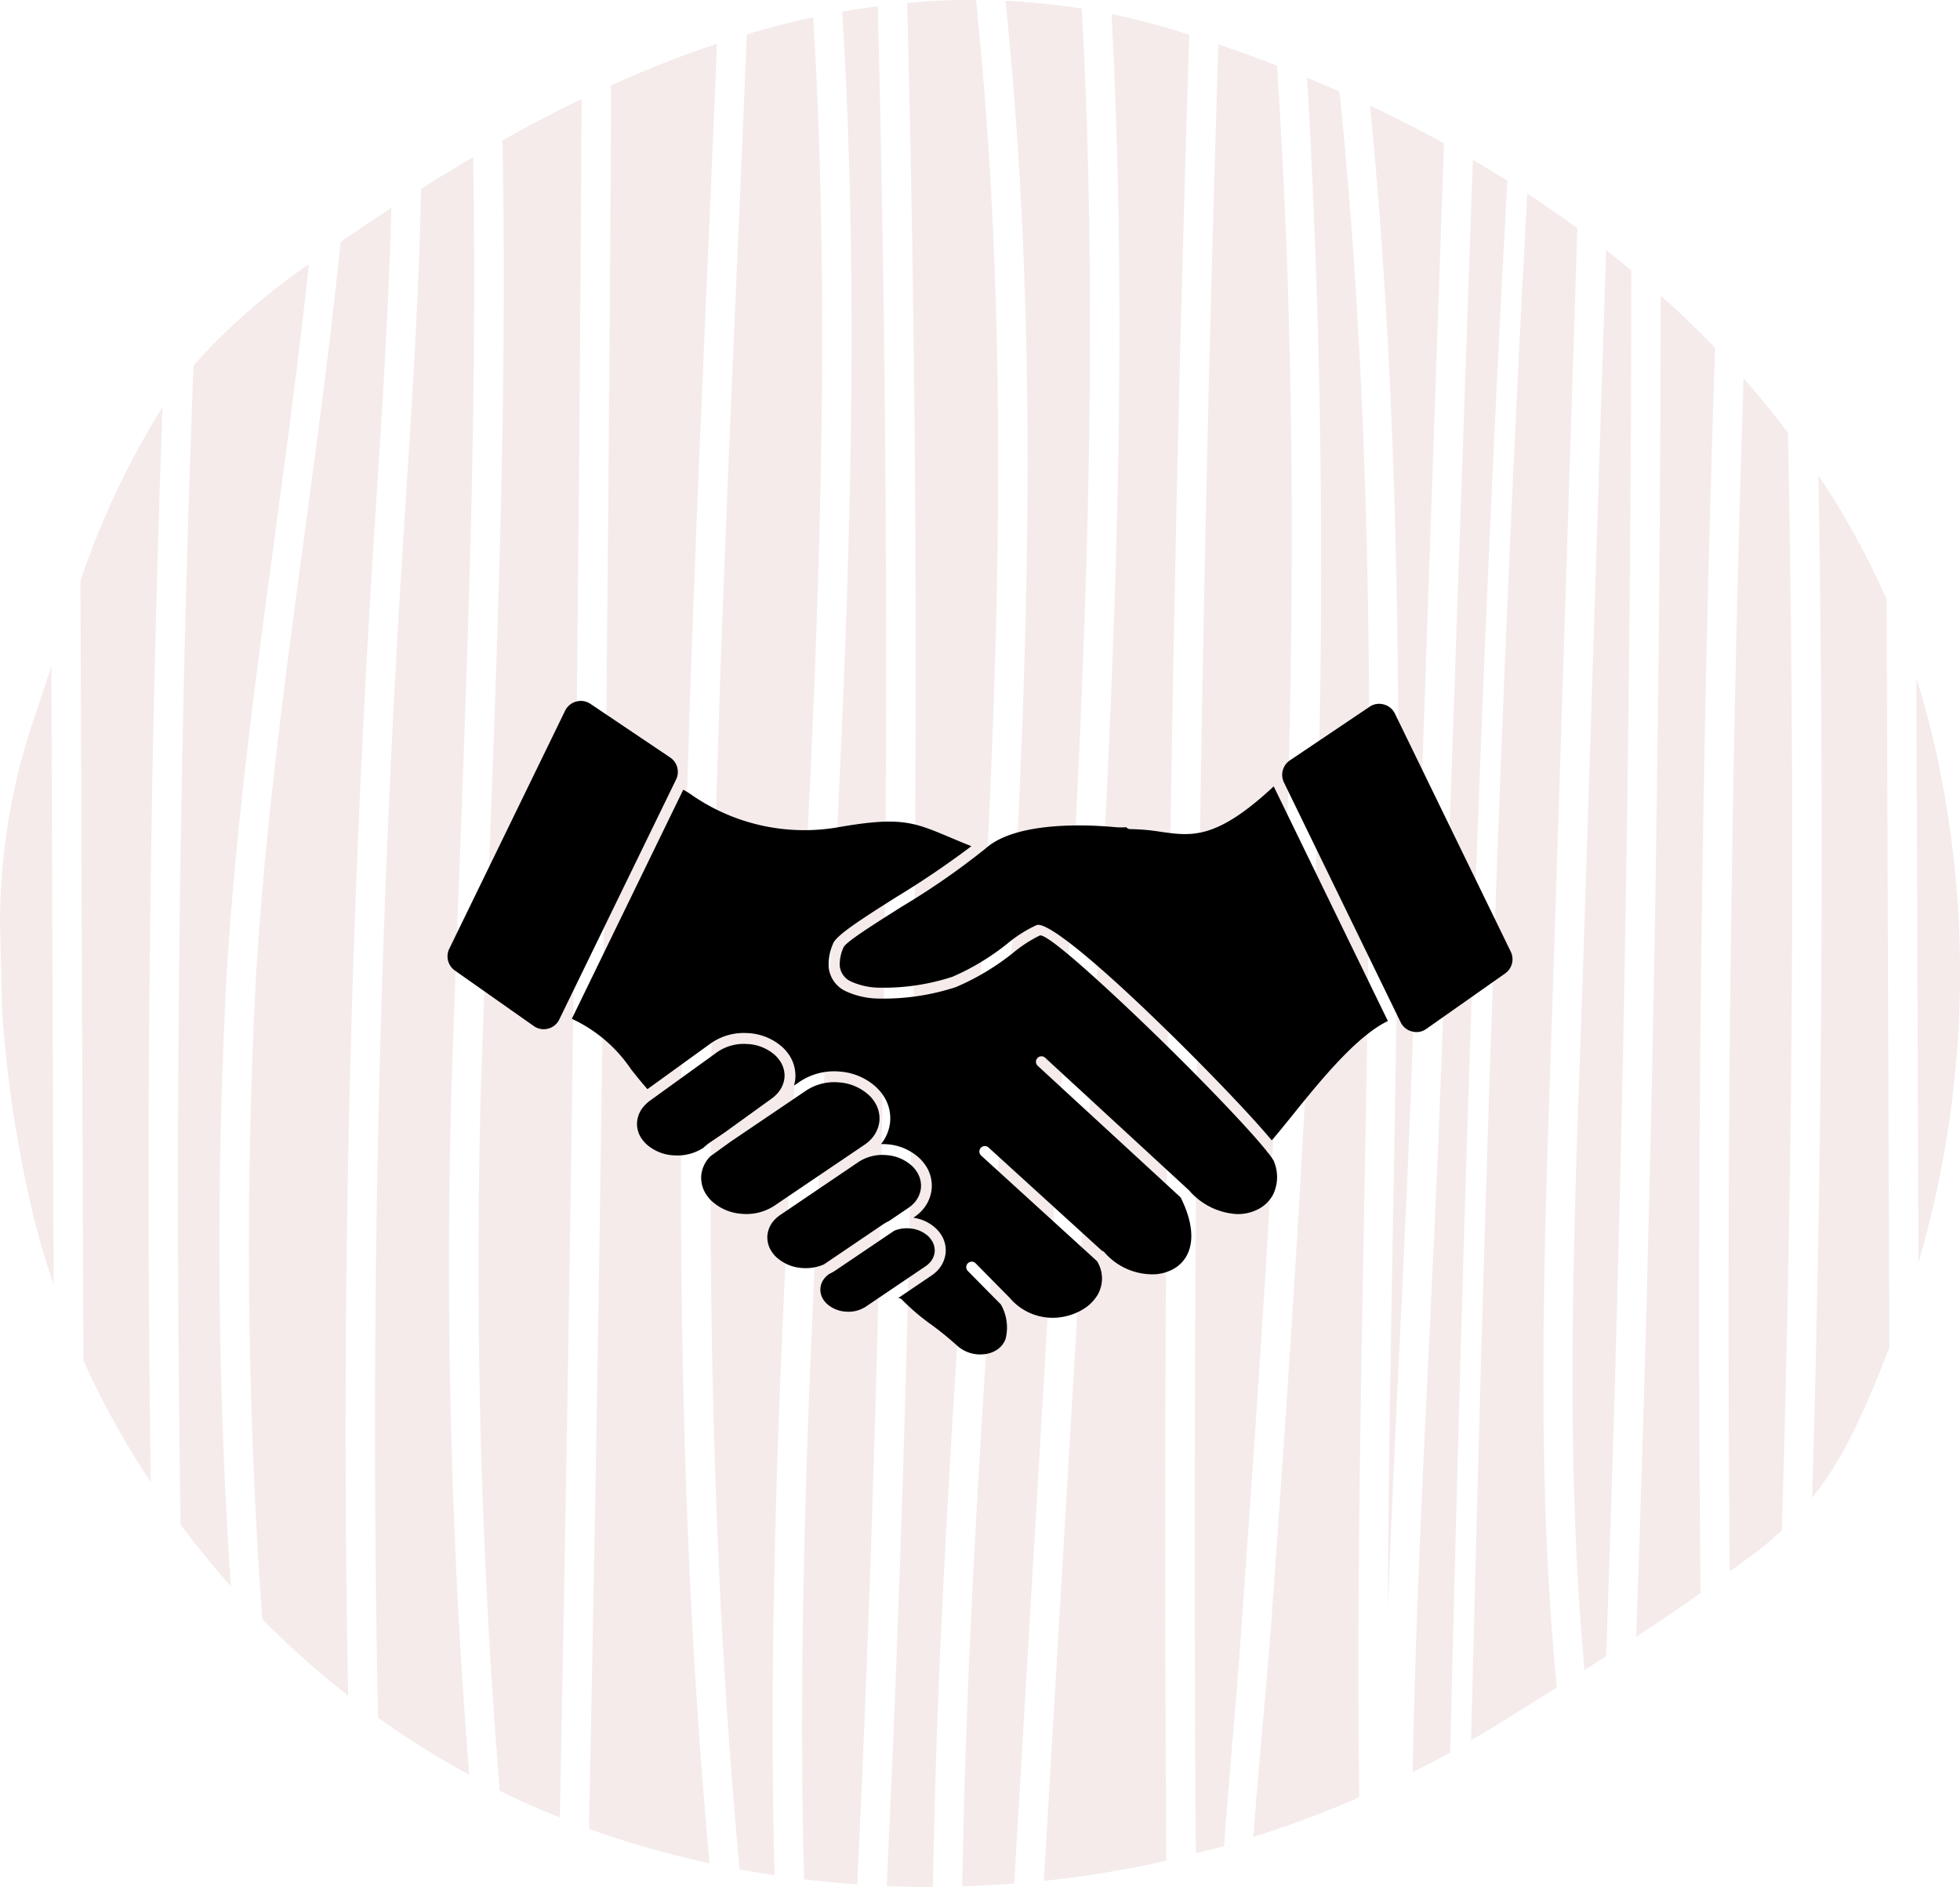 <svg xmlns="http://www.w3.org/2000/svg" xmlns:xlink="http://www.w3.org/1999/xlink" width="145.398" height="140" viewBox="0 0 145.398 140">
  <defs>
    <clipPath id="clip-path">
      <rect id="Rectángulo_168" data-name="Rectángulo 168" width="145.398" height="140" fill="none"/>
    </clipPath>
    <clipPath id="clip-path-4">
      <rect id="Rectángulo_169" data-name="Rectángulo 169" width="78.999" height="48.483" transform="translate(0 0)" fill="none"/>
    </clipPath>
  </defs>
  <g id="compromiso_y_cercania_icon" data-name="compromiso y cercania icon" transform="translate(-960 -1863)">
    <g id="Grupo_278" data-name="Grupo 278" transform="translate(960 1863)">
      <g id="Grupo_277" data-name="Grupo 277" clip-path="url(#clip-path)">
        <g id="Grupo_276" data-name="Grupo 276">
          <g id="Grupo_275" data-name="Grupo 275" clip-path="url(#clip-path)">
            <g id="Grupo_274" data-name="Grupo 274" opacity="0.5">
              <g id="Grupo_273" data-name="Grupo 273">
                <g id="Grupo_272" data-name="Grupo 272" clip-path="url(#clip-path)">
                  <path id="Trazado_18941" data-name="Trazado 18941" d="M19.835,76.912C20.9,59.215,24.066,41.7,25.94,24.1a47.764,47.764,0,0,0-8.559,7.51q-1.613,42.978-.955,85.992c1.178,1.572,2.412,3.1,3.725,4.566a378.016,378.016,0,0,1-.316-45.251" transform="translate(-3.029 -4.497)" fill="#e9d8d6"/>
                  <path id="Trazado_18942" data-name="Trazado 18942" d="M105.989,2.821c-.388-.123-.776-.25-1.164-.368q-2.312-.7-4.6-1.17c1.48,27.633-.113,55.276-1.741,82.874q-1.641,27.808-3.281,55.619a80.171,80.171,0,0,0,9.087-1.494q-.464-67.74,1.7-135.461" transform="translate(-17.769 -0.24)" fill="#e9d8d6"/>
                  <path id="Trazado_18943" data-name="Trazado 18943" d="M115.076,80.052c1.259-24.8,1.637-49.655-.008-74.43q-2.164-.839-4.35-1.579-2.12,67.08-1.677,134.2c.7-.179,1.408-.342,2.1-.539.374-5.191.874-10.371,1.24-15.508,1-14.043,1.976-28.088,2.691-42.148" transform="translate(-20.337 -0.755)" fill="#e9d8d6"/>
                  <path id="Trazado_18944" data-name="Trazado 18944" d="M72.421,1.566c-1.654.355-3.294.79-4.924,1.275-1.84,45.264-4.732,91.02-.537,136.127.861.161,1.723.311,2.589.442C68.371,93.43,75.18,47.518,72.421,1.566" transform="translate(-12.094 -0.292)" fill="#e9d8d6"/>
                  <path id="Trazado_18945" data-name="Trazado 18945" d="M2.2,65.619A47.688,47.688,0,0,0,0,79.969c.064,2.125.113,4.25.159,6.376A92.265,92.265,0,0,0,2.5,101.621c.41,1.7.922,3.362,1.477,5.012Q3.894,83.7,3.809,60.768c-.544,1.661-1.079,3.3-1.608,4.851" transform="translate(0 -11.342)" fill="#e9d8d6"/>
                  <path id="Trazado_18946" data-name="Trazado 18946" d="M133.307,14.578q-1.148,33.039-2.3,66.078c-.617,17.739-1.834,35.663-2.17,53.539.937-.473,1.87-.952,2.786-1.462.948-38.885,2.1-77.768,4.241-116.605q-1.265-.8-2.559-1.549" transform="translate(-24.046 -2.721)" fill="#e9d8d6"/>
                  <path id="Trazado_18947" data-name="Trazado 18947" d="M13.424,37.134A60.968,60.968,0,0,0,7.34,50.019q.107,28.924.216,57.846a64.14,64.14,0,0,0,4.995,9.018Q11.994,77,13.424,37.134" transform="translate(-1.37 -6.931)" fill="#e9d8d6"/>
                  <path id="Trazado_18948" data-name="Trazado 18948" d="M45.412,12.1c.466,23.619-.837,47.121-1.611,70.756a482.033,482.033,0,0,0,1.412,51.681c1.456.719,2.942,1.373,4.45,1.977Q50.948,72.78,51.284,9.031c-1.979.956-3.936,1.985-5.872,3.07" transform="translate(-8.138 -1.686)" fill="#e9d8d6"/>
                  <path id="Trazado_18949" data-name="Trazado 18949" d="M30.108,87.266q.456-21.2,1.772-42.37c.537-8.645,1.163-17.282,1.384-25.929q-1.9,1.238-3.763,2.523c-1.847,18.165-5.174,36.217-6.277,54.467a385.975,385.975,0,0,0,.464,47.707,67.164,67.164,0,0,0,6.372,5.667q-.4-21.029.048-42.064" transform="translate(-4.233 -3.54)" fill="#e9d8d6"/>
                  <path id="Trazado_18950" data-name="Trazado 18950" d="M126.276,121.208c.51-13.864,1.346-27.725,1.824-41.476l2.34-67.294q-2.7-1.487-5.482-2.805c3.639,37.063,1.464,74.346,1.318,111.575" transform="translate(-23.322 -1.798)" fill="#e9d8d6"/>
                  <path id="Trazado_18951" data-name="Trazado 18951" d="M78.768.571c-.881.115-1.758.246-2.632.4C78.966,47.16,72.083,93.31,73.3,139.526c1.313.159,2.63.28,3.949.372Q80.541,70.284,78.768.571" transform="translate(-13.654 -0.107)" fill="#e9d8d6"/>
                  <path id="Trazado_18952" data-name="Trazado 18952" d="M63.215,3.992A81.81,81.81,0,0,0,55.3,7.1a1.052,1.052,0,0,1,.06.3q-.316,64.517-1.645,129.024a72.578,72.578,0,0,0,8.947,2.552c-4.115-44.732-1.284-90.1.551-134.988" transform="translate(-10.026 -0.745)" fill="#e9d8d6"/>
                  <path id="Trazado_18953" data-name="Trazado 18953" d="M87.491,0c-1.105-.007-2.208.011-3.3.073-.6.034-1.2.1-1.8.151q1.793,69.854-1.517,139.694c1.142.047,2.284.083,3.428.081.7-46.7,8.04-93.386,3.192-140" transform="translate(-15.094 0)" fill="#e9d8d6"/>
                  <path id="Trazado_18954" data-name="Trazado 18954" d="M96.633.653A50.823,50.823,0,0,0,90.97.074c4.833,46.572-2.495,93.22-3.2,139.877q1.926-.059,3.848-.207,1.647-27.906,3.292-55.811C96.548,56.2,98.15,28.42,96.633.653" transform="translate(-16.382 -0.014)" fill="#e9d8d6"/>
                  <path id="Trazado_18955" data-name="Trazado 18955" d="M39.862,83.845c.76-23.221,2.022-46.315,1.624-69.517-1.3.761-2.585,1.553-3.864,2.359-.192,9.481-.894,18.95-1.473,28.428Q34.89,65.738,34.444,86.4q-.471,21.851-.012,43.7a65.614,65.614,0,0,0,6.762,4.239,478.053,478.053,0,0,1-1.332-50.5" transform="translate(-6.385 -2.674)" fill="#e9d8d6"/>
                  <path id="Trazado_18956" data-name="Trazado 18956" d="M144.313,128.144c.534-.338,1.067-.681,1.6-1.022q1.826-51.387,1.868-102.814-.922-.765-1.869-1.5l-1.647,51.279c-.577,17.964-1.6,36.142.048,54.061" transform="translate(-26.767 -4.256)" fill="#e9d8d6"/>
                  <path id="Trazado_18957" data-name="Trazado 18957" d="M120.7,8.114Q119.5,7.584,118.3,7.085a631.209,631.209,0,0,1,.066,71.373c-.686,14.061-1.648,28.108-2.645,42.151-.4,5.6-.982,11.289-1.412,16.99a78.95,78.95,0,0,0,7.856-2.94C121.637,92.458,125,50.132,120.7,8.114" transform="translate(-21.335 -1.322)" fill="#e9d8d6"/>
                  <path id="Trazado_18958" data-name="Trazado 18958" d="M155.079,30.825q-1.937-2-4.031-3.865-.066,49.761-1.816,99.5c1.607-1.057,3.2-2.132,4.768-3.238q-.453-46.2,1.079-92.392" transform="translate(-27.852 -5.032)" fill="#e9d8d6"/>
                  <path id="Trazado_18959" data-name="Trazado 18959" d="M165.74,43.36q.66,37.926-.466,75.851c2.547-3.2,4.057-6.875,5.729-11.148q-.1-27.765-.207-55.528a60.544,60.544,0,0,0-5.057-9.175" transform="translate(-30.846 -8.093)" fill="#e9d8d6"/>
                  <path id="Trazado_18960" data-name="Trazado 18960" d="M175.847,65.635c-.312-1.28-.677-2.533-1.069-3.771q.08,21.659.16,43.32a76.33,76.33,0,0,0,.909-39.549" transform="translate(-32.62 -11.546)" fill="#e9d8d6"/>
                  <path id="Trazado_18961" data-name="Trazado 18961" d="M162.063,38.535q-1.571-2.073-3.3-4.027-1.423,44.242-1.022,88.511c.82-.605,1.657-1.193,2.456-1.819.5-.4.956-.806,1.4-1.218q1.271-40.712.464-81.447" transform="translate(-29.424 -6.44)" fill="#e9d8d6"/>
                  <path id="Trazado_18962" data-name="Trazado 18962" d="M140.284,75.3l1.769-55.074q-1.82-1.331-3.713-2.572c-2.087,38.217-3.233,76.477-4.168,114.74.566-.333,1.144-.647,1.7-1q2.317-1.447,4.658-2.909c-1.721-17.624-.815-35.489-.246-53.189" transform="translate(-25.042 -3.296)" fill="#e9d8d6"/>
                </g>
              </g>
            </g>
          </g>
        </g>
      </g>
    </g>
    <g id="Grupo_280" data-name="Grupo 280" transform="translate(993.199 1915)">
      <g id="Grupo_279" data-name="Grupo 279" clip-path="url(#clip-path-4)">
        <path id="Trazado_18963" data-name="Trazado 18963" d="M31.306,29.289a3.636,3.636,0,0,0-2.25-.989,3.783,3.783,0,0,0-2.426.586l-5.656,3.828-1.453,1.051-.02.016a2.309,2.309,0,0,0-.676,1.386,2.25,2.25,0,0,0,.391,1.485,2.743,2.743,0,0,0,.316.387l.02.019a3.637,3.637,0,0,0,2.25.988,3.779,3.779,0,0,0,2.426-.586l6.687-4.523a2.831,2.831,0,0,0,.434-.355,2.322,2.322,0,0,0,.687-1.4,2.246,2.246,0,0,0-.39-1.484,2.694,2.694,0,0,0-.317-.387l-.023-.019ZM18.97,33.156a3.508,3.508,0,0,1-2.117.558,3.3,3.3,0,0,1-2.075-.808,2.516,2.516,0,0,1-.336-.375,1.946,1.946,0,0,1-.382-1.274,2.034,2.034,0,0,1,.55-1.238,2.737,2.737,0,0,1,.4-.359l5-3.61a3.466,3.466,0,0,1,2.187-.6,3.3,3.3,0,0,1,2.074.808,2.41,2.41,0,0,1,.336.375A1.953,1.953,0,0,1,25,27.9a2.035,2.035,0,0,1-.551,1.238,2.729,2.729,0,0,1-.4.359l-3.481,2.512-1.078.731a4.188,4.188,0,0,0-.515.418ZM35.7,39.746a2.265,2.265,0,0,0-1.406-.614,2.442,2.442,0,0,0-1.149.168L28.8,42.234a3.648,3.648,0,0,1-.48.273,1.828,1.828,0,0,0-.242.2,1.364,1.364,0,0,0-.414.84,1.344,1.344,0,0,0,.234.891,1.689,1.689,0,0,0,.188.23l.019.02a2.267,2.267,0,0,0,1.406.613,2.343,2.343,0,0,0,1.52-.367l4.426-2.992a1.745,1.745,0,0,0,.265-.219,1.364,1.364,0,0,0,.414-.84A1.347,1.347,0,0,0,35.9,40a1.638,1.638,0,0,0-.188-.231ZM27.923,41.8a3.379,3.379,0,0,1-1.648.266,3.1,3.1,0,0,1-1.926-.844,2.172,2.172,0,0,1-.285-.347,1.891,1.891,0,0,1-.332-1.254,1.95,1.95,0,0,1,.582-1.184,2.455,2.455,0,0,1,.371-.305L30.5,34.195a3.225,3.225,0,0,1,2.074-.5,3.1,3.1,0,0,1,1.926.844,2.173,2.173,0,0,1,.285.347,1.9,1.9,0,0,1,.332,1.254,1.95,1.95,0,0,1-.582,1.184,2.491,2.491,0,0,1-.371.3l-1.411.957a3.164,3.164,0,0,0-.429.239ZM68.388.441,62.494,4.406a1.293,1.293,0,0,0-.442,1.649L70.7,23.828a1.294,1.294,0,0,0,.344.441,1.281,1.281,0,0,0,.5.25,1.3,1.3,0,0,0,.562.027,1.255,1.255,0,0,0,.512-.222l5.828-4.1a1.287,1.287,0,0,0,.422-1.633L70.283.948a1.268,1.268,0,0,0-.832-.687A1.271,1.271,0,0,0,68.9.23a1.234,1.234,0,0,0-.512.21Zm-7.1,5.891c.012.027.023.055.035.078l8.434,17.336c-2.336,1.125-4.989,4.4-7.059,6.965-.574.711-1.1,1.367-1.555,1.887-1.789-2.145-5.695-6.184-9.332-9.653-3.757-3.586-7.3-6.566-8.1-6.32a9.675,9.675,0,0,0-2.168,1.367,17.727,17.727,0,0,1-4.094,2.473,16.434,16.434,0,0,1-5.367.808,5.228,5.228,0,0,1-2.137-.453,1.419,1.419,0,0,1-.848-1.168,2.978,2.978,0,0,1,.278-1.367c.16-.39,2.1-1.617,4.32-3.023a54.827,54.827,0,0,0,6.2-4.3c.016-.012.031-.028.047-.039,1.547-1.364,4.5-1.688,6.9-1.688,1.05,0,1.98.063,2.648.125a5.085,5.085,0,0,0,.855.008.407.407,0,0,0,.309.141,15.249,15.249,0,0,1,2.223.195c2.363.336,4.16.594,8.422-3.375ZM9.224,23.574,17.489,6.582c.153.09.321.191.5.305A14.675,14.675,0,0,0,28.809,9.4c4.75-.843,5.723-.433,8.414.7.489.207,1.032.433,1.637.675a66.832,66.832,0,0,1-5.609,3.8c-2.34,1.481-4.379,2.774-4.637,3.4a3.834,3.834,0,0,0-.34,1.743,2.188,2.188,0,0,0,1.285,1.824,5.986,5.986,0,0,0,2.477.539,17.282,17.282,0,0,0,5.676-.852,18.248,18.248,0,0,0,4.3-2.586A9.733,9.733,0,0,1,43.938,17.4c.481-.148,3.731,2.723,7.305,6.133,3.856,3.676,8,7.961,9.524,9.86a.434.434,0,0,0,.093.125c.008,0,.012.011.02.015a4.976,4.976,0,0,1,.433.625.407.407,0,0,0,.016.067,2.985,2.985,0,0,1-.09,2.4,2.591,2.591,0,0,1-1.074,1.066,3.281,3.281,0,0,1-1.644.375,5.066,5.066,0,0,1-3.508-1.754.245.245,0,0,0-.028-.027L44.333,26.469a.406.406,0,1,0-.55.6l10.6,9.762c.878,1.754.961,3.117.57,4.07a2.493,2.493,0,0,1-.977,1.164,3.169,3.169,0,0,1-1.531.469,4.714,4.714,0,0,1-3.707-1.621.384.384,0,0,0-.183-.117l-8.426-7.672a.406.406,0,0,0-.547.6l8.6,7.836a2.438,2.438,0,0,1,.063,2.465,3.131,3.131,0,0,1-1.027,1.059,4.281,4.281,0,0,1-1.524.6,4.175,4.175,0,0,1-4-1.414.087.087,0,0,0-.027-.027l-2.492-2.524a.406.406,0,0,0-.578.571l2.449,2.48a3.444,3.444,0,0,1,.351,2.559,1.645,1.645,0,0,1-.629.8,2.12,2.12,0,0,1-1.007.339,2.549,2.549,0,0,1-1.953-.636,24,24,0,0,0-1.926-1.567,15.964,15.964,0,0,1-2.153-1.832.389.389,0,0,0-.3-.132l2.484-1.68a2.593,2.593,0,0,0,.387-.32,2.218,2.218,0,0,0,.648-1.336,2.122,2.122,0,0,0-.371-1.426,2.546,2.546,0,0,0-.285-.348l-.023-.023a3.057,3.057,0,0,0-1.715-.828l.058-.039A3.366,3.366,0,0,0,35.1,37.9a2.756,2.756,0,0,0,.812-1.676,2.684,2.684,0,0,0-.465-1.789,3.247,3.247,0,0,0-.39-.468,3.927,3.927,0,0,0-2.43-1.078,4.594,4.594,0,0,0-.469-.016,3.079,3.079,0,0,0,.672-1.613,3.035,3.035,0,0,0-.523-2.016,3.534,3.534,0,0,0-.415-.5l-.019-.023a4.456,4.456,0,0,0-2.754-1.223,4.59,4.59,0,0,0-2.953.723l-.465.316a2.676,2.676,0,0,0,.1-.578,2.758,2.758,0,0,0-.535-1.8,2.985,2.985,0,0,0-.45-.5,4.144,4.144,0,0,0-2.586-1.019,4.266,4.266,0,0,0-2.7.761L14.83,28.8c-.441-.5-.828-.989-1.2-1.45a10.7,10.7,0,0,0-4.41-3.769Zm-.922.039,0-.008L16.947,5.843l.007-.008a1.307,1.307,0,0,0,.086-.906,1.283,1.283,0,0,0-.531-.738L10.615.226A1.353,1.353,0,0,0,10.1.015a1.369,1.369,0,0,0-.555.031A1.287,1.287,0,0,0,9.056.3a1.273,1.273,0,0,0-.34.438L.134,18.375a1.287,1.287,0,0,0,.422,1.633l5.828,4.1a1.257,1.257,0,0,0,.512.223A1.293,1.293,0,0,0,8.3,23.617Z" fill-rule="evenodd"/>
      </g>
    </g>
  </g>
</svg>
